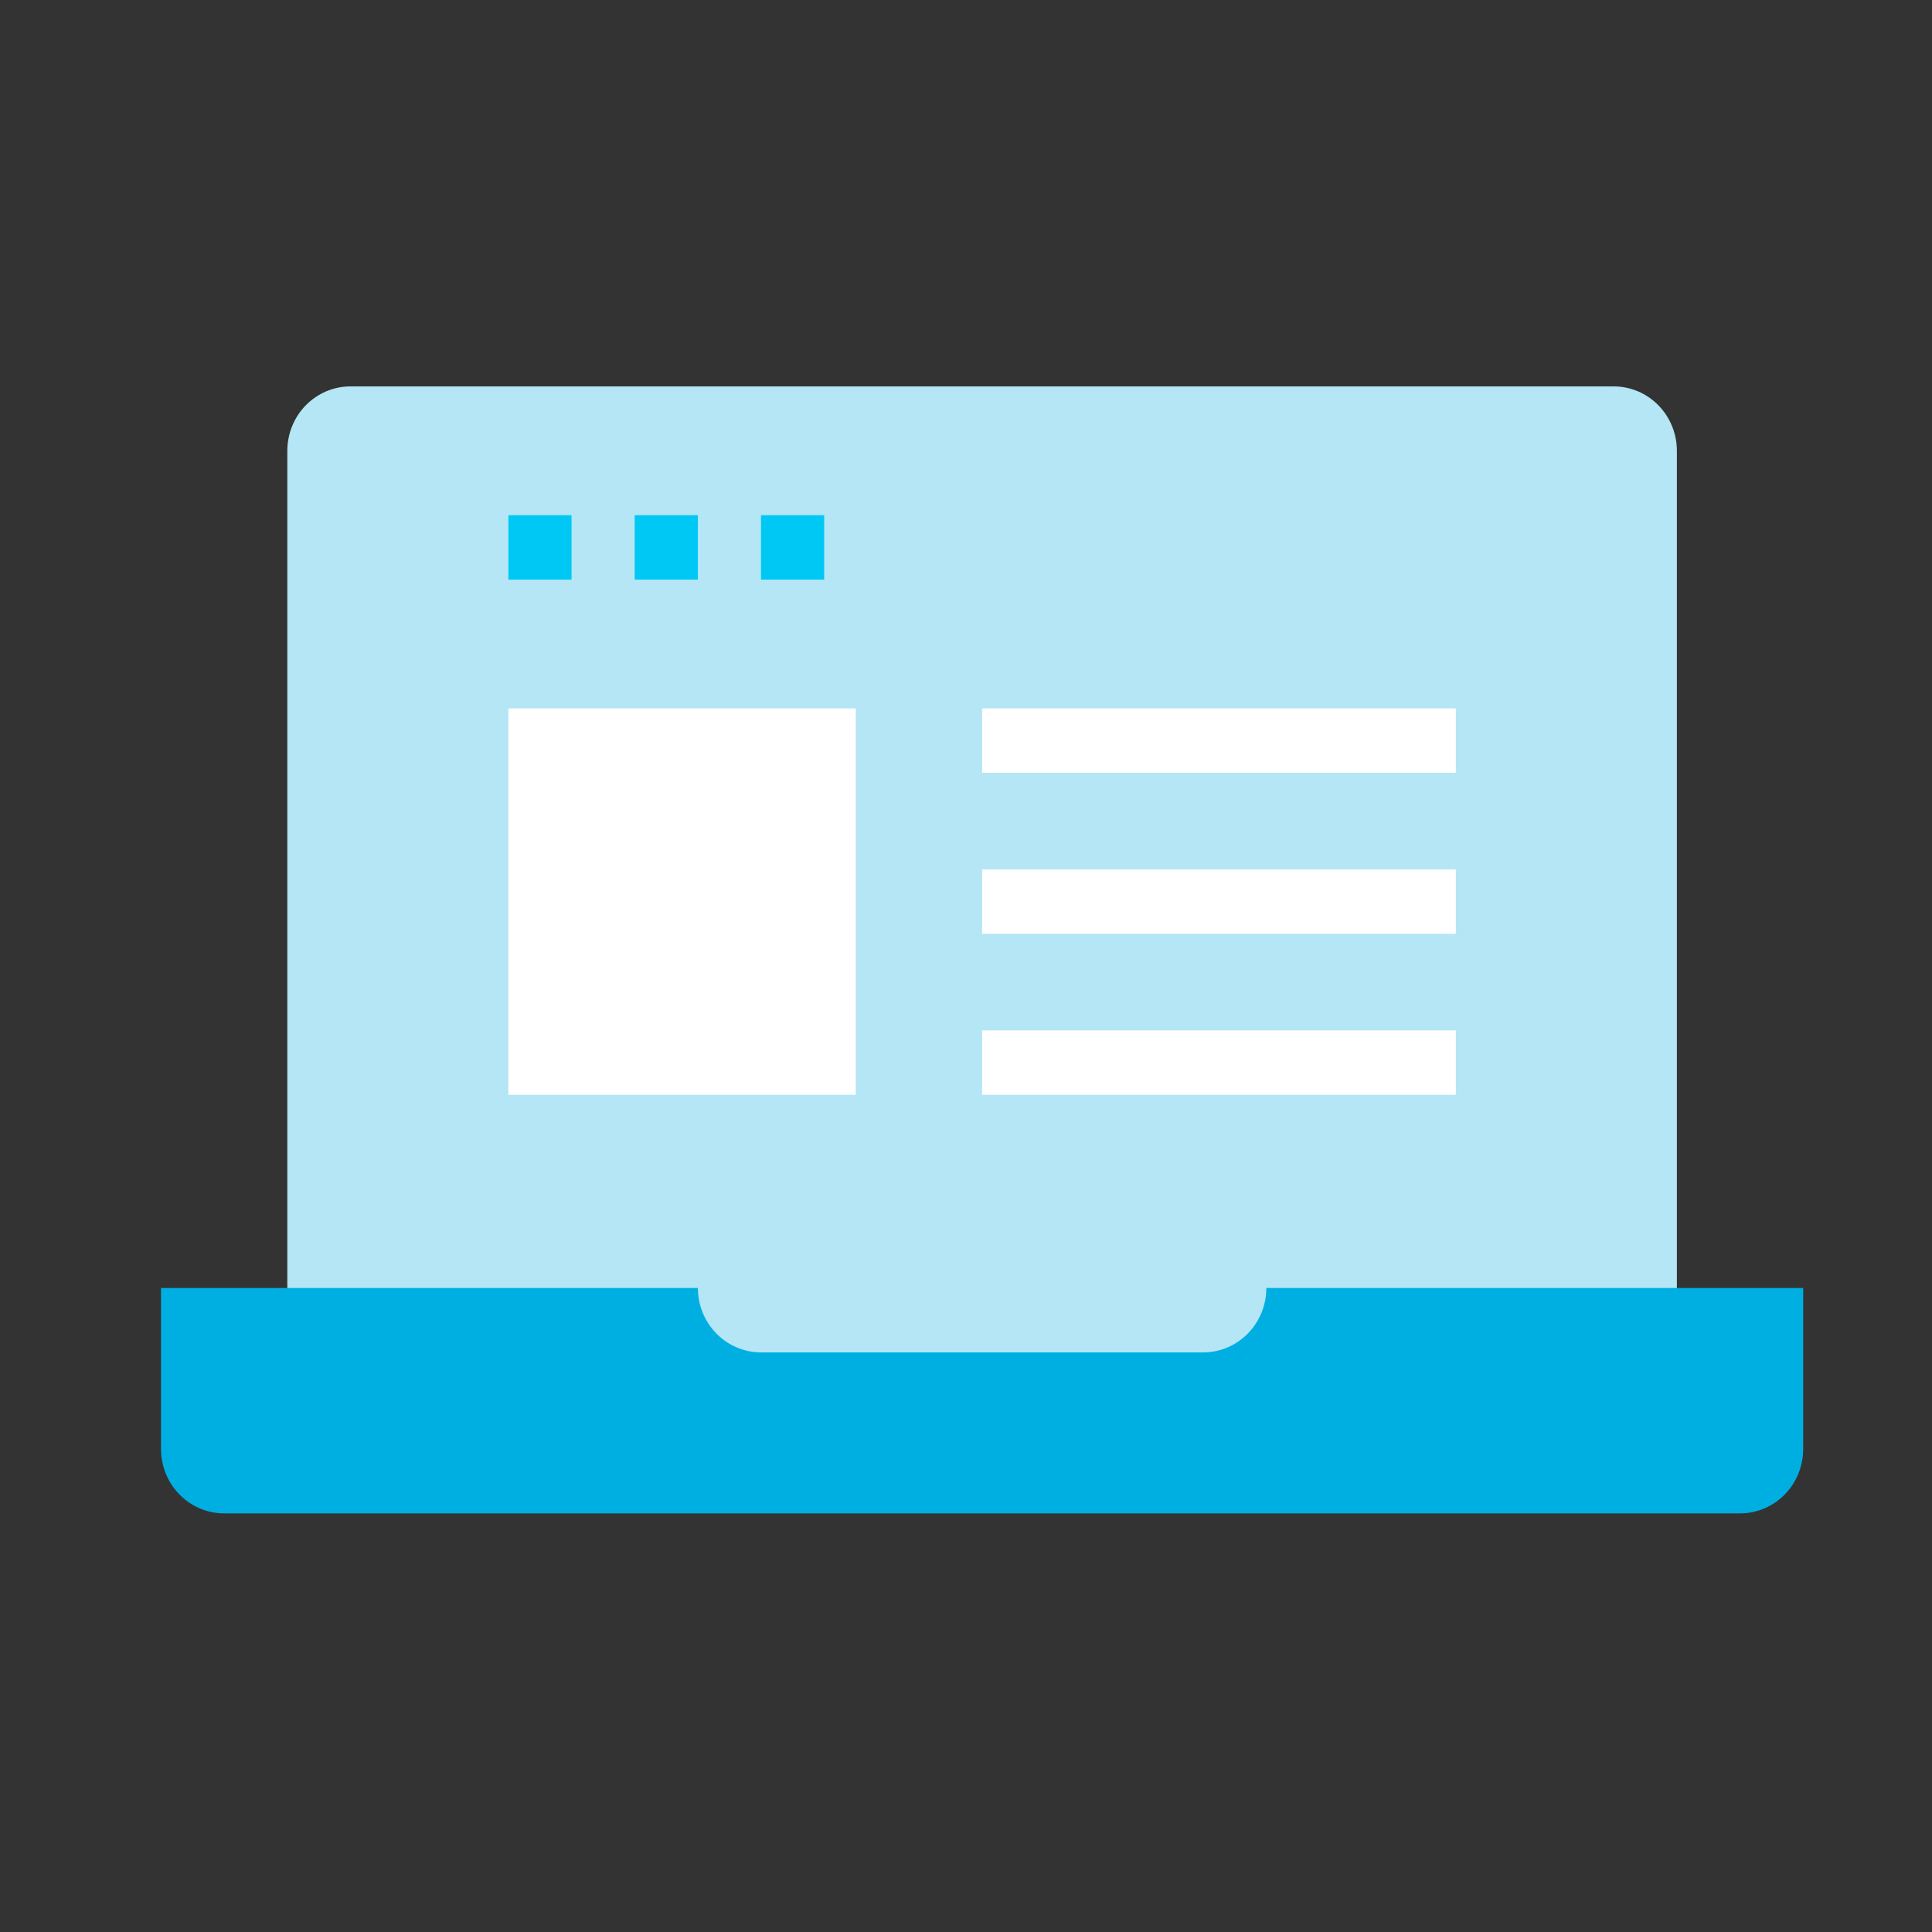 <?xml version="1.0" encoding="UTF-8"?> <svg xmlns="http://www.w3.org/2000/svg" width="60" height="60" viewBox="0 0 60 60" fill="none"><rect x="0" y="0" width="60" height="60" fill="#333333" stroke="none"/><path d="M52.077 44H8.923V14C8.923 13.47 9.13 12.961 9.497 12.586C9.865 12.211 10.364 12 10.884 12H50.115C50.635 12 51.134 12.211 51.502 12.586C51.87 12.961 52.077 13.47 52.077 14V44Z" fill="#B4E6F5"></path><path d="M39.327 40C39.327 40.53 39.12 41.039 38.752 41.414C38.385 41.789 37.886 42 37.365 42H23.635C23.114 42 22.616 41.789 22.248 41.414C21.88 41.039 21.673 40.53 21.673 40H5V45C5 45.53 5.207 46.039 5.575 46.414C5.942 46.789 6.441 47 6.962 47H54.038C54.559 47 55.058 46.789 55.425 46.414C55.793 46.039 56 45.53 56 45V40H39.327Z" fill="#00AFE1"></path><path d="M26.576 22H15.788V34H26.576V22Z" fill="white"></path><path d="M25.596 18H23.634V16H25.596V18ZM21.673 18H19.711V16H21.673V18ZM17.75 18H15.788V16H17.75V18Z" fill="#00C8F5"></path><path d="M45.212 22H30.5V24H45.212V22Z" fill="white"></path><path d="M45.212 27H30.5V29H45.212V27Z" fill="white"></path><path d="M45.212 32H30.5V34H45.212V32Z" fill="white"></path></svg> 